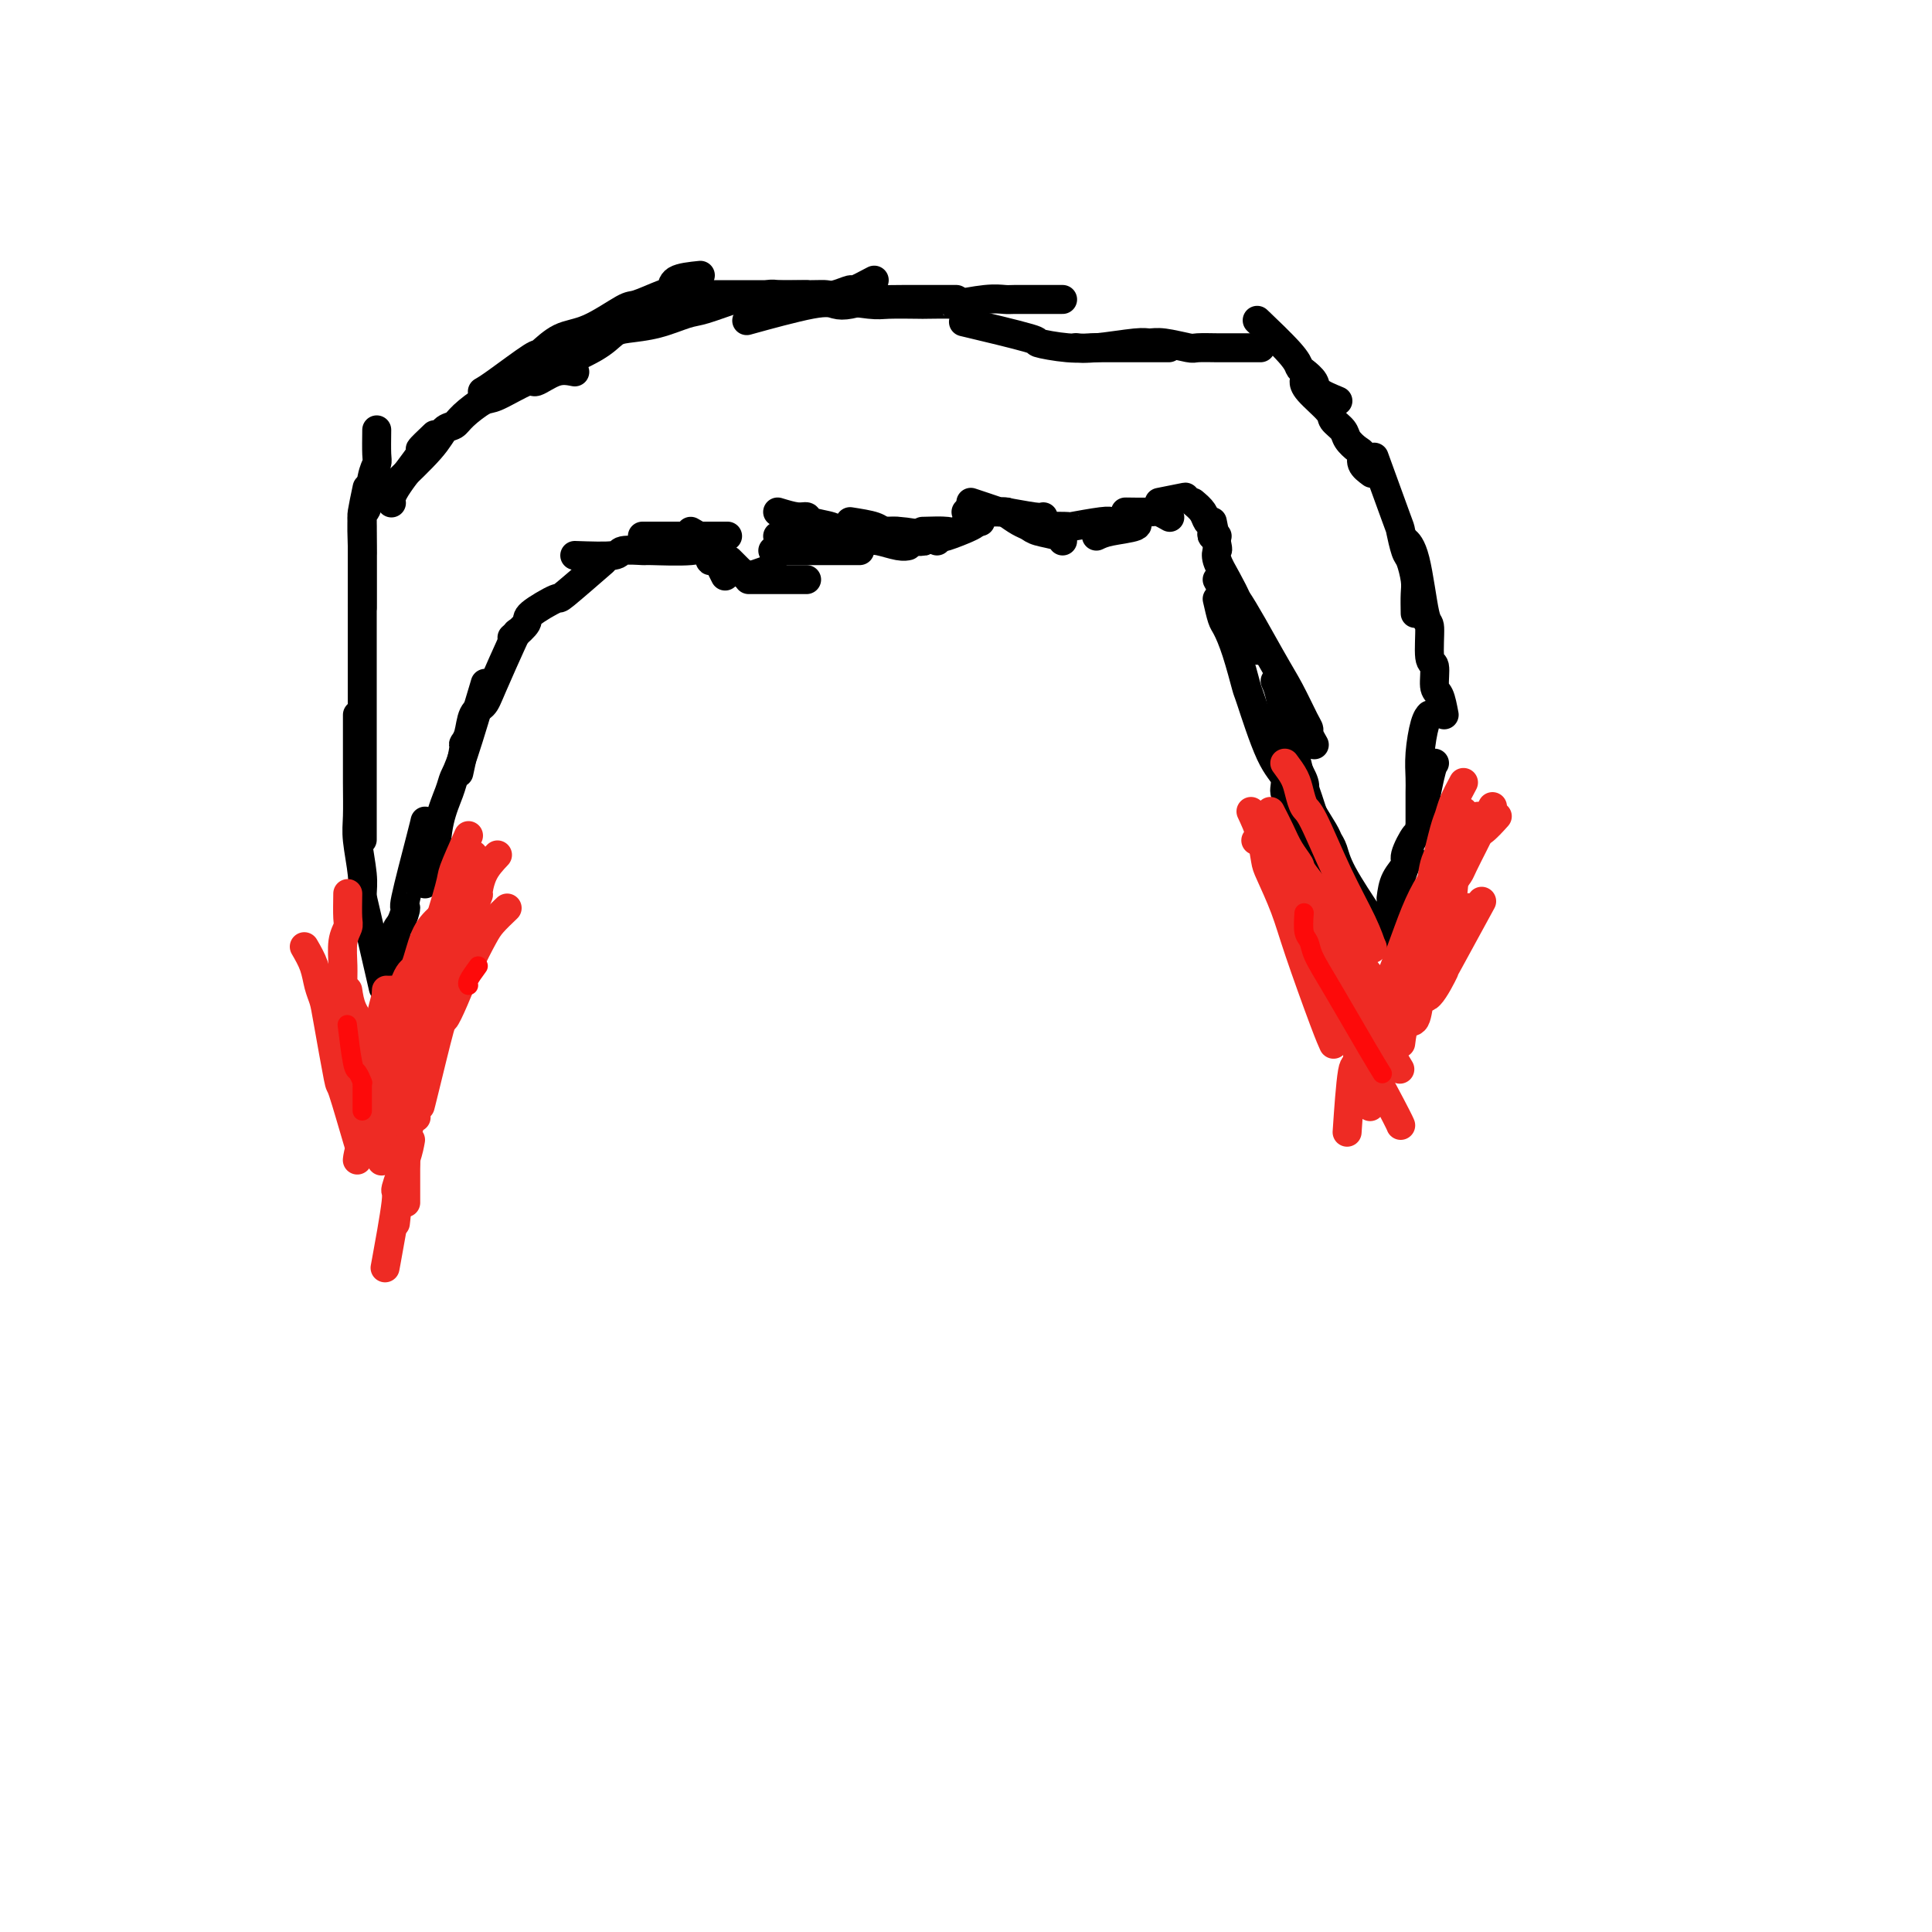 <svg viewBox='0 0 400 400' version='1.1' xmlns='http://www.w3.org/2000/svg' xmlns:xlink='http://www.w3.org/1999/xlink'><g fill='none' stroke='#000000' stroke-width='6' stroke-linecap='round' stroke-linejoin='round'><path d='M78,89c-0.024,1.930 -0.049,3.860 0,5c0.049,1.140 0.171,1.489 0,2c-0.171,0.511 -0.634,1.183 -1,3c-0.366,1.817 -0.634,4.778 -1,6c-0.366,1.222 -0.830,0.703 -1,2c-0.170,1.297 -0.046,4.408 0,6c0.046,1.592 0.012,1.664 0,2c-0.012,0.336 -0.003,0.937 0,3c0.003,2.063 0.001,5.590 0,7c-0.001,1.410 -0.000,0.705 0,0'/><path d='M76,101c-0.423,2.005 -0.845,4.011 -1,5c-0.155,0.989 -0.041,0.963 0,2c0.041,1.037 0.011,3.139 0,6c-0.011,2.861 -0.003,6.483 0,8c0.003,1.517 0.001,0.930 0,3c-0.001,2.070 -0.000,6.796 0,9c0.000,2.204 0.000,1.886 0,4c-0.000,2.114 -0.000,6.660 0,9c0.000,2.340 0.000,2.472 0,3c-0.000,0.528 -0.000,1.450 0,6c0.000,4.550 0.000,12.729 0,16c-0.000,3.271 -0.000,1.636 0,0'/><path d='M74,148c-0.001,1.514 -0.001,3.027 0,4c0.001,0.973 0.004,1.404 0,3c-0.004,1.596 -0.015,4.357 0,7c0.015,2.643 0.057,5.169 0,7c-0.057,1.831 -0.215,2.966 0,5c0.215,2.034 0.801,4.968 1,7c0.199,2.032 0.012,3.163 0,4c-0.012,0.837 0.151,1.379 1,5c0.849,3.621 2.386,10.320 3,13c0.614,2.680 0.307,1.340 0,0'/><path d='M80,200c0.866,-0.849 1.732,-1.698 2,-3c0.268,-1.302 -0.061,-3.055 0,-4c0.061,-0.945 0.514,-1.080 1,-2c0.486,-0.920 1.006,-2.625 1,-3c-0.006,-0.375 -0.538,0.580 0,-2c0.538,-2.580 2.145,-8.695 3,-12c0.855,-3.305 0.959,-3.802 1,-4c0.041,-0.198 0.021,-0.099 0,0'/><path d='M88,183c0.325,-1.097 0.650,-2.195 1,-3c0.350,-0.805 0.724,-1.318 1,-3c0.276,-1.682 0.453,-4.534 1,-7c0.547,-2.466 1.464,-4.548 2,-6c0.536,-1.452 0.690,-2.276 1,-3c0.310,-0.724 0.776,-1.349 2,-5c1.224,-3.651 3.207,-10.329 4,-13c0.793,-2.671 0.397,-1.336 0,0'/><path d='M95,160c0.449,-2.032 0.897,-4.063 1,-5c0.103,-0.937 -0.140,-0.779 0,-1c0.140,-0.221 0.665,-0.819 1,-2c0.335,-1.181 0.482,-2.943 1,-4c0.518,-1.057 1.407,-1.407 2,-2c0.593,-0.593 0.891,-1.427 2,-4c1.109,-2.573 3.029,-6.885 4,-9c0.971,-2.115 0.992,-2.033 1,-2c0.008,0.033 0.004,0.016 0,0'/><path d='M106,132c1.305,-1.137 2.610,-2.274 3,-3c0.390,-0.726 -0.136,-1.040 1,-2c1.136,-0.960 3.933,-2.567 5,-3c1.067,-0.433 0.403,0.306 2,-1c1.597,-1.306 5.456,-4.659 7,-6c1.544,-1.341 0.772,-0.671 0,0'/><path d='M119,115c3.276,0.114 6.551,0.228 8,0c1.449,-0.228 1.071,-0.797 2,-1c0.929,-0.203 3.163,-0.041 4,0c0.837,0.041 0.276,-0.041 2,0c1.724,0.041 5.733,0.203 8,0c2.267,-0.203 2.790,-0.772 3,-1c0.210,-0.228 0.105,-0.114 0,0'/><path d='M133,111c2.403,0.000 4.806,0.000 6,0c1.194,0.000 1.179,-0.000 2,0c0.821,0.000 2.478,0.000 3,0c0.522,0.000 -0.090,0.000 1,0c1.090,-0.000 3.883,0.000 5,0c1.117,-0.000 0.559,0.000 0,0'/><path d='M143,110c1.300,0.745 2.600,1.491 3,2c0.400,0.509 -0.099,0.782 0,1c0.099,0.218 0.796,0.382 1,1c0.204,0.618 -0.085,1.690 0,2c0.085,0.310 0.545,-0.141 1,0c0.455,0.141 0.905,0.873 1,1c0.095,0.127 -0.167,-0.350 0,0c0.167,0.350 0.762,1.529 1,2c0.238,0.471 0.119,0.236 0,0'/><path d='M151,116c0.868,0.876 1.736,1.752 2,2c0.264,0.248 -0.077,-0.134 0,0c0.077,0.134 0.571,0.782 1,1c0.429,0.218 0.795,0.006 1,0c0.205,-0.006 0.251,0.194 1,0c0.749,-0.194 2.202,-0.783 3,-1c0.798,-0.217 0.942,-0.062 1,0c0.058,0.062 0.029,0.031 0,0'/><path d='M155,120c1.608,0.000 3.215,0.000 4,0c0.785,0.000 0.746,-0.000 2,0c1.254,0.000 3.799,0.000 5,0c1.201,-0.000 1.057,-0.000 1,0c-0.057,0.000 -0.029,0.000 0,0'/><path d='M160,114c1.577,0.000 3.154,0.000 4,0c0.846,0.000 0.963,0.000 2,0c1.037,0.000 2.996,-0.000 4,0c1.004,0.000 1.053,-0.000 2,0c0.947,0.000 2.794,0.000 4,0c1.206,-0.000 1.773,0.000 2,0c0.227,0.000 0.113,0.000 0,0'/><path d='M161,111c2.113,-0.083 4.226,-0.166 5,0c0.774,0.166 0.207,0.581 2,1c1.793,0.419 5.944,0.844 8,1c2.056,0.156 2.016,0.045 2,0c-0.016,-0.045 -0.008,-0.022 0,0'/><path d='M161,106c1.465,0.447 2.930,0.894 4,1c1.070,0.106 1.745,-0.129 2,0c0.255,0.129 0.091,0.623 1,1c0.909,0.377 2.893,0.637 4,1c1.107,0.363 1.338,0.829 2,1c0.662,0.171 1.755,0.046 4,0c2.245,-0.046 5.641,-0.013 7,0c1.359,0.013 0.679,0.007 0,0'/><path d='M166,110c2.025,-0.083 4.049,-0.167 5,0c0.951,0.167 0.828,0.584 1,1c0.172,0.416 0.638,0.829 2,1c1.362,0.171 3.619,0.098 5,0c1.381,-0.098 1.886,-0.222 3,0c1.114,0.222 2.838,0.791 4,1c1.162,0.209 1.760,0.060 2,0c0.240,-0.060 0.120,-0.030 0,0'/><path d='M176,108c1.933,0.303 3.867,0.607 5,1c1.133,0.393 1.467,0.876 2,1c0.533,0.124 1.267,-0.111 3,0c1.733,0.111 4.467,0.568 6,1c1.533,0.432 1.867,0.838 2,1c0.133,0.162 0.067,0.081 0,0'/><path d='M181,111c3.689,0.422 7.378,0.844 9,1c1.622,0.156 1.178,0.044 1,0c-0.178,-0.044 -0.089,-0.022 0,0'/><path d='M185,112c1.588,-0.034 3.175,-0.068 4,0c0.825,0.068 0.886,0.239 2,0c1.114,-0.239 3.279,-0.887 4,-1c0.721,-0.113 -0.003,0.310 1,0c1.003,-0.310 3.731,-1.353 5,-2c1.269,-0.647 1.077,-0.899 1,-1c-0.077,-0.101 -0.038,-0.050 0,0'/><path d='M191,110c2.000,-0.061 4.000,-0.121 5,0c1.000,0.121 1.000,0.424 2,0c1.000,-0.424 3.000,-1.576 4,-2c1.000,-0.424 1.000,-0.121 1,0c0.000,0.121 0.000,0.061 0,0'/><path d='M200,106c1.244,0.000 2.489,0.000 4,0c1.511,0.000 3.289,0.000 4,0c0.711,0.000 0.356,0.000 0,0'/><path d='M201,104c0.914,0.301 1.828,0.603 3,1c1.172,0.397 2.601,0.891 3,1c0.399,0.109 -0.233,-0.167 1,0c1.233,0.167 4.332,0.776 6,1c1.668,0.224 1.905,0.064 2,0c0.095,-0.064 0.047,-0.032 0,0'/><path d='M208,106c1.072,0.756 2.144,1.513 3,2c0.856,0.487 1.497,0.705 2,1c0.503,0.295 0.867,0.667 2,1c1.133,0.333 3.036,0.628 4,1c0.964,0.372 0.990,0.821 1,1c0.010,0.179 0.005,0.090 0,0'/><path d='M216,109c2.166,-0.030 4.332,-0.061 5,0c0.668,0.061 -0.161,0.212 1,0c1.161,-0.212 4.313,-0.788 6,-1c1.687,-0.212 1.911,-0.061 2,0c0.089,0.061 0.045,0.030 0,0'/><path d='M227,111c0.702,-0.339 1.405,-0.679 3,-1c1.595,-0.321 4.083,-0.625 5,-1c0.917,-0.375 0.262,-0.821 0,-1c-0.262,-0.179 -0.131,-0.089 0,0'/><path d='M233,106c1.946,0.030 3.893,0.060 5,0c1.107,-0.060 1.375,-0.208 2,0c0.625,0.208 1.607,0.774 2,1c0.393,0.226 0.196,0.113 0,0'/><path d='M240,104c2.111,-0.422 4.222,-0.844 5,-1c0.778,-0.156 0.222,-0.044 0,0c-0.222,0.044 -0.111,0.022 0,0'/><path d='M247,104c0.762,0.643 1.524,1.286 2,2c0.476,0.714 0.667,1.498 1,2c0.333,0.502 0.807,0.723 1,1c0.193,0.277 0.103,0.610 0,1c-0.103,0.390 -0.220,0.836 0,1c0.220,0.164 0.777,0.047 1,0c0.223,-0.047 0.111,-0.023 0,0'/><path d='M251,108c0.411,2.037 0.822,4.074 1,5c0.178,0.926 0.123,0.743 0,1c-0.123,0.257 -0.316,0.956 0,2c0.316,1.044 1.139,2.432 2,4c0.861,1.568 1.758,3.314 2,4c0.242,0.686 -0.173,0.311 0,1c0.173,0.689 0.933,2.442 1,3c0.067,0.558 -0.559,-0.081 0,1c0.559,1.081 2.303,3.880 3,5c0.697,1.120 0.349,0.560 0,0'/><path d='M252,120c0.805,1.474 1.609,2.948 2,3c0.391,0.052 0.368,-1.317 2,1c1.632,2.317 4.920,8.321 7,12c2.080,3.679 2.953,5.032 4,7c1.047,1.968 2.267,4.552 3,6c0.733,1.448 0.980,1.759 1,2c0.020,0.241 -0.187,0.411 0,1c0.187,0.589 0.768,1.597 1,2c0.232,0.403 0.116,0.202 0,0'/><path d='M252,124c0.354,1.560 0.708,3.119 1,4c0.292,0.881 0.521,1.082 1,2c0.479,0.918 1.208,2.552 2,5c0.792,2.448 1.647,5.710 2,7c0.353,1.290 0.204,0.609 1,3c0.796,2.391 2.536,7.855 4,11c1.464,3.145 2.652,3.973 3,5c0.348,1.027 -0.144,2.255 0,3c0.144,0.745 0.923,1.008 2,4c1.077,2.992 2.450,8.712 3,11c0.550,2.288 0.275,1.144 0,0'/><path d='M264,141c0.325,0.732 0.650,1.463 1,3c0.350,1.537 0.726,3.878 1,5c0.274,1.122 0.445,1.024 1,3c0.555,1.976 1.493,6.025 2,8c0.507,1.975 0.581,1.876 1,3c0.419,1.124 1.181,3.470 2,6c0.819,2.530 1.694,5.245 2,6c0.306,0.755 0.044,-0.451 1,2c0.956,2.451 3.130,8.557 4,11c0.870,2.443 0.435,1.221 0,0'/><path d='M268,158c0.853,1.518 1.706,3.036 2,4c0.294,0.964 0.029,1.373 0,2c-0.029,0.627 0.177,1.471 1,3c0.823,1.529 2.264,3.742 3,5c0.736,1.258 0.769,1.561 1,2c0.231,0.439 0.660,1.015 1,2c0.340,0.985 0.592,2.381 2,5c1.408,2.619 3.974,6.463 5,8c1.026,1.537 0.513,0.769 0,0'/><path d='M286,194c0.449,-1.059 0.897,-2.119 1,-3c0.103,-0.881 -0.141,-1.585 0,-2c0.141,-0.415 0.665,-0.542 1,-1c0.335,-0.458 0.482,-1.246 1,-3c0.518,-1.754 1.409,-4.472 2,-6c0.591,-1.528 0.883,-1.865 1,-2c0.117,-0.135 0.058,-0.067 0,0'/><path d='M288,186c0.181,-1.378 0.362,-2.756 1,-4c0.638,-1.244 1.733,-2.354 2,-3c0.267,-0.646 -0.293,-0.828 0,-2c0.293,-1.172 1.438,-3.333 2,-4c0.563,-0.667 0.543,0.162 1,-2c0.457,-2.162 1.392,-7.313 2,-10c0.608,-2.687 0.888,-2.911 1,-3c0.112,-0.089 0.056,-0.045 0,0'/><path d='M294,172c-0.000,-1.508 -0.001,-3.016 0,-4c0.001,-0.984 0.003,-1.443 0,-2c-0.003,-0.557 -0.011,-1.211 0,-2c0.011,-0.789 0.042,-1.714 0,-3c-0.042,-1.286 -0.155,-2.932 0,-5c0.155,-2.068 0.580,-4.557 1,-6c0.420,-1.443 0.834,-1.841 1,-2c0.166,-0.159 0.083,-0.080 0,0'/><path d='M299,148c-0.301,-1.582 -0.602,-3.164 -1,-4c-0.398,-0.836 -0.894,-0.925 -1,-2c-0.106,-1.075 0.176,-3.134 0,-4c-0.176,-0.866 -0.811,-0.537 -1,-2c-0.189,-1.463 0.068,-4.718 0,-6c-0.068,-1.282 -0.462,-0.591 -1,-3c-0.538,-2.409 -1.222,-7.918 -2,-11c-0.778,-3.082 -1.651,-3.738 -2,-4c-0.349,-0.262 -0.175,-0.131 0,0'/><path d='M293,127c-0.024,-1.465 -0.049,-2.929 0,-4c0.049,-1.071 0.171,-1.748 0,-3c-0.171,-1.252 -0.635,-3.080 -1,-4c-0.365,-0.920 -0.631,-0.932 -1,-2c-0.369,-1.068 -0.841,-3.194 -1,-4c-0.159,-0.806 -0.004,-0.294 -1,-3c-0.996,-2.706 -3.142,-8.630 -4,-11c-0.858,-2.370 -0.429,-1.185 0,0'/><path d='M284,98c-0.860,-0.636 -1.721,-1.272 -2,-2c-0.279,-0.728 0.023,-1.546 0,-2c-0.023,-0.454 -0.370,-0.542 -1,-1c-0.630,-0.458 -1.542,-1.284 -2,-2c-0.458,-0.716 -0.463,-1.320 -1,-2c-0.537,-0.680 -1.608,-1.436 -2,-2c-0.392,-0.564 -0.105,-0.935 -1,-2c-0.895,-1.065 -2.972,-2.825 -4,-4c-1.028,-1.175 -1.008,-1.764 -1,-2c0.008,-0.236 0.004,-0.118 0,0'/><path d='M277,83c-1.631,-0.674 -3.262,-1.349 -4,-2c-0.738,-0.651 -0.584,-1.279 -1,-2c-0.416,-0.721 -1.401,-1.536 -2,-2c-0.599,-0.464 -0.810,-0.578 -1,-1c-0.190,-0.422 -0.359,-1.152 -2,-3c-1.641,-1.848 -4.755,-4.814 -6,-6c-1.245,-1.186 -0.623,-0.593 0,0'/><path d='M261,72c-1.917,0.001 -3.834,0.001 -5,0c-1.166,-0.001 -1.583,-0.004 -2,0c-0.417,0.004 -0.836,0.015 -2,0c-1.164,-0.015 -3.073,-0.058 -4,0c-0.927,0.058 -0.873,0.215 -2,0c-1.127,-0.215 -3.434,-0.804 -5,-1c-1.566,-0.196 -2.392,-0.000 -3,0c-0.608,0.000 -0.998,-0.196 -3,0c-2.002,0.196 -5.616,0.783 -8,1c-2.384,0.217 -3.538,0.062 -4,0c-0.462,-0.062 -0.231,-0.031 0,0'/><path d='M242,72c-1.373,-0.000 -2.747,-0.000 -4,0c-1.253,0.000 -2.387,0.001 -3,0c-0.613,-0.001 -0.706,-0.004 -2,0c-1.294,0.004 -3.789,0.014 -5,0c-1.211,-0.014 -1.140,-0.053 -2,0c-0.860,0.053 -2.653,0.199 -5,0c-2.347,-0.199 -5.248,-0.744 -6,-1c-0.752,-0.256 0.644,-0.223 -2,-1c-2.644,-0.777 -9.327,-2.365 -12,-3c-2.673,-0.635 -1.337,-0.318 0,0'/><path d='M220,62c-2.503,-0.001 -5.005,-0.001 -6,0c-0.995,0.001 -0.482,0.004 -1,0c-0.518,-0.004 -2.067,-0.015 -3,0c-0.933,0.015 -1.249,0.057 -2,0c-0.751,-0.057 -1.937,-0.211 -4,0c-2.063,0.211 -5.004,0.788 -6,1c-0.996,0.212 -0.047,0.058 -1,0c-0.953,-0.058 -3.808,-0.019 -5,0c-1.192,0.019 -0.720,0.019 -2,0c-1.280,-0.019 -4.312,-0.057 -6,0c-1.688,0.057 -2.031,0.208 -4,0c-1.969,-0.208 -5.562,-0.774 -7,-1c-1.438,-0.226 -0.719,-0.113 0,0'/><path d='M198,62c-1.826,-0.001 -3.653,-0.001 -5,0c-1.347,0.001 -2.216,0.004 -3,0c-0.784,-0.004 -1.484,-0.014 -3,0c-1.516,0.014 -3.849,0.053 -5,0c-1.151,-0.053 -1.120,-0.199 -2,0c-0.880,0.199 -2.672,0.744 -4,1c-1.328,0.256 -2.191,0.223 -3,0c-0.809,-0.223 -1.564,-0.637 -5,0c-3.436,0.637 -9.553,2.325 -12,3c-2.447,0.675 -1.223,0.338 0,0'/><path d='M181,58c-1.655,0.876 -3.309,1.751 -4,2c-0.691,0.249 -0.417,-0.130 -1,0c-0.583,0.130 -2.023,0.767 -3,1c-0.977,0.233 -1.491,0.062 -2,0c-0.509,-0.062 -1.012,-0.017 -3,0c-1.988,0.017 -5.461,0.004 -7,0c-1.539,-0.004 -1.145,-0.001 -2,0c-0.855,0.001 -2.959,0.000 -4,0c-1.041,-0.000 -1.019,-0.000 -2,0c-0.981,0.000 -2.964,0.000 -4,0c-1.036,-0.000 -1.123,-0.000 -1,0c0.123,0.000 0.456,0.000 -1,0c-1.456,-0.000 -4.702,-0.000 -6,0c-1.298,0.000 -0.649,0.000 0,0'/><path d='M167,61c-2.456,0.034 -4.913,0.069 -6,0c-1.087,-0.069 -0.806,-0.241 -2,0c-1.194,0.241 -3.864,0.894 -5,1c-1.136,0.106 -0.737,-0.336 -2,0c-1.263,0.336 -4.186,1.451 -6,2c-1.814,0.549 -2.518,0.533 -4,1c-1.482,0.467 -3.741,1.416 -6,2c-2.259,0.584 -4.518,0.801 -6,1c-1.482,0.199 -2.187,0.379 -3,1c-0.813,0.621 -1.733,1.682 -4,3c-2.267,1.318 -5.879,2.893 -8,4c-2.121,1.107 -2.749,1.745 -3,2c-0.251,0.255 -0.126,0.128 0,0'/><path d='M145,57c-2.023,0.210 -4.047,0.421 -5,1c-0.953,0.579 -0.837,1.528 -1,2c-0.163,0.472 -0.605,0.467 -2,1c-1.395,0.533 -3.744,1.604 -5,2c-1.256,0.396 -1.420,0.116 -3,1c-1.580,0.884 -4.576,2.933 -7,4c-2.424,1.067 -4.275,1.151 -6,2c-1.725,0.849 -3.324,2.462 -4,3c-0.676,0.538 -0.429,-0.000 -2,1c-1.571,1.000 -4.962,3.539 -7,5c-2.038,1.461 -2.725,1.846 -3,2c-0.275,0.154 -0.137,0.077 0,0'/><path d='M119,77c-1.254,-0.250 -2.508,-0.500 -4,0c-1.492,0.500 -3.222,1.751 -4,2c-0.778,0.249 -0.603,-0.504 -2,0c-1.397,0.504 -4.367,2.266 -6,3c-1.633,0.734 -1.931,0.440 -3,1c-1.069,0.560 -2.910,1.975 -4,3c-1.090,1.025 -1.431,1.662 -2,2c-0.569,0.338 -1.368,0.378 -2,1c-0.632,0.622 -1.097,1.827 -3,4c-1.903,2.173 -5.243,5.316 -7,7c-1.757,1.684 -1.931,1.910 -2,2c-0.069,0.090 -0.035,0.045 0,0'/><path d='M90,90c-1.411,1.343 -2.823,2.686 -3,3c-0.177,0.314 0.880,-0.400 0,1c-0.880,1.400 -3.699,4.915 -5,7c-1.301,2.085 -1.086,2.738 -1,3c0.086,0.262 0.043,0.131 0,0'/></g>
<g fill='none' stroke='#EE2B24' stroke-width='6' stroke-linecap='round' stroke-linejoin='round'><path d='M72,185c-0.031,1.944 -0.061,3.887 0,5c0.061,1.113 0.214,1.394 0,2c-0.214,0.606 -0.793,1.537 -1,3c-0.207,1.463 -0.041,3.457 0,5c0.041,1.543 -0.041,2.634 0,4c0.041,1.366 0.207,3.005 1,6c0.793,2.995 2.214,7.345 3,10c0.786,2.655 0.939,3.616 1,4c0.061,0.384 0.031,0.192 0,0'/><path d='M63,196c0.758,1.312 1.517,2.623 2,4c0.483,1.377 0.691,2.819 1,4c0.309,1.181 0.720,2.103 1,3c0.280,0.897 0.429,1.771 1,5c0.571,3.229 1.565,8.813 2,11c0.435,2.187 0.313,0.978 1,3c0.687,2.022 2.185,7.275 3,10c0.815,2.725 0.947,2.921 1,3c0.053,0.079 0.026,0.039 0,0'/><path d='M76,213c-0.001,2.027 -0.002,4.054 0,5c0.002,0.946 0.008,0.812 0,2c-0.008,1.188 -0.030,3.700 0,5c0.030,1.300 0.111,1.390 0,2c-0.111,0.610 -0.415,1.741 0,4c0.415,2.259 1.547,5.645 2,7c0.453,1.355 0.226,0.677 0,0'/><path d='M80,206c-0.423,1.584 -0.845,3.169 -1,4c-0.155,0.831 -0.041,0.909 0,2c0.041,1.091 0.011,3.195 0,4c-0.011,0.805 -0.003,0.312 0,2c0.003,1.688 0.001,5.555 0,7c-0.001,1.445 -0.000,0.466 0,3c0.000,2.534 0.000,8.581 0,11c-0.000,2.419 -0.000,1.209 0,0'/><path d='M105,188c-1.112,1.063 -2.225,2.125 -3,3c-0.775,0.875 -1.214,1.562 -2,3c-0.786,1.438 -1.920,3.628 -3,6c-1.080,2.372 -2.107,4.926 -3,7c-0.893,2.074 -1.651,3.666 -2,4c-0.349,0.334 -0.289,-0.591 -1,2c-0.711,2.591 -2.191,8.698 -3,12c-0.809,3.302 -0.945,3.801 -1,4c-0.055,0.199 -0.027,0.100 0,0'/><path d='M97,173c-1.242,2.796 -2.483,5.591 -3,7c-0.517,1.409 -0.308,1.430 -1,4c-0.692,2.570 -2.283,7.687 -3,10c-0.717,2.313 -0.560,1.821 -1,4c-0.440,2.179 -1.477,7.029 -2,9c-0.523,1.971 -0.532,1.064 -1,4c-0.468,2.936 -1.395,9.713 -2,13c-0.605,3.287 -0.887,3.082 -1,3c-0.113,-0.082 -0.056,-0.041 0,0'/><path d='M103,177c-1.137,1.205 -2.274,2.410 -3,4c-0.726,1.590 -1.039,3.565 -1,4c0.039,0.435 0.432,-0.670 -1,3c-1.432,3.670 -4.689,12.115 -6,16c-1.311,3.885 -0.677,3.209 -1,4c-0.323,0.791 -1.603,3.049 -2,4c-0.397,0.951 0.089,0.595 -1,4c-1.089,3.405 -3.755,10.571 -5,14c-1.245,3.429 -1.070,3.123 -1,3c0.070,-0.123 0.035,-0.061 0,0'/><path d='M98,177c-0.124,1.074 -0.247,2.148 -1,4c-0.753,1.852 -2.135,4.483 -3,6c-0.865,1.517 -1.213,1.919 -2,4c-0.787,2.081 -2.012,5.842 -3,9c-0.988,3.158 -1.739,5.712 -2,7c-0.261,1.288 -0.032,1.308 -1,5c-0.968,3.692 -3.134,11.055 -4,14c-0.866,2.945 -0.433,1.473 0,0'/><path d='M89,198c-0.315,1.036 -0.631,2.071 -1,4c-0.369,1.929 -0.792,4.750 -2,10c-1.208,5.250 -3.202,12.929 -4,16c-0.798,3.071 -0.399,1.536 0,0'/><path d='M80,205c-0.083,1.917 -0.167,3.833 0,6c0.167,2.167 0.583,4.583 1,6c0.417,1.417 0.833,1.833 1,2c0.167,0.167 0.083,0.083 0,0'/><path d='M72,205c0.202,1.337 0.403,2.674 1,4c0.597,1.326 1.589,2.639 2,3c0.411,0.361 0.240,-0.232 1,1c0.760,1.232 2.451,4.289 4,7c1.549,2.711 2.955,5.076 4,7c1.045,1.924 1.727,3.407 2,4c0.273,0.593 0.136,0.297 0,0'/><path d='M81,205c-0.453,1.495 -0.906,2.991 -1,4c-0.094,1.009 0.171,1.533 0,3c-0.171,1.467 -0.778,3.878 -1,6c-0.222,2.122 -0.060,3.956 0,6c0.060,2.044 0.016,4.299 0,5c-0.016,0.701 -0.004,-0.152 0,1c0.004,1.152 0.001,4.310 0,6c-0.001,1.690 -0.000,1.911 0,2c0.000,0.089 0.000,0.044 0,0'/><path d='M92,193c-0.324,1.196 -0.648,2.392 -1,3c-0.352,0.608 -0.732,0.628 -1,1c-0.268,0.372 -0.423,1.097 -1,3c-0.577,1.903 -1.577,4.984 -2,6c-0.423,1.016 -0.268,-0.034 -1,3c-0.732,3.034 -2.352,10.153 -3,13c-0.648,2.847 -0.324,1.424 0,0'/><path d='M91,190c-1.079,1.027 -2.158,2.055 -3,4c-0.842,1.945 -1.447,4.808 -2,6c-0.553,1.192 -1.056,0.712 -2,3c-0.944,2.288 -2.330,7.345 -3,9c-0.670,1.655 -0.623,-0.093 -1,1c-0.377,1.093 -1.178,5.025 -2,7c-0.822,1.975 -1.663,1.993 -2,2c-0.337,0.007 -0.168,0.004 0,0'/><path d='M92,195c-1.066,1.775 -2.133,3.549 -3,5c-0.867,1.451 -1.536,2.577 -2,4c-0.464,1.423 -0.723,3.143 -1,4c-0.277,0.857 -0.572,0.850 -2,4c-1.428,3.150 -3.990,9.457 -5,12c-1.010,2.543 -0.466,1.321 -1,3c-0.534,1.679 -2.144,6.260 -3,9c-0.856,2.740 -0.959,3.640 -1,4c-0.041,0.360 -0.021,0.180 0,0'/><path d='M85,219c-0.455,1.847 -0.910,3.695 -1,5c-0.090,1.305 0.186,2.068 0,3c-0.186,0.932 -0.833,2.033 -1,4c-0.167,1.967 0.147,4.799 0,9c-0.147,4.201 -0.756,9.772 -1,12c-0.244,2.228 -0.122,1.114 0,0'/><path d='M85,228c0.113,1.352 0.226,2.705 0,4c-0.226,1.295 -0.793,2.533 -1,4c-0.207,1.467 -0.056,3.164 0,4c0.056,0.836 0.015,0.812 0,2c-0.015,1.188 -0.004,3.589 0,5c0.004,1.411 0.001,1.832 0,2c-0.001,0.168 -0.001,0.084 0,0'/><path d='M85,236c-0.180,1.006 -0.360,2.013 -1,4c-0.640,1.987 -1.738,4.955 -2,6c-0.262,1.045 0.314,0.166 0,3c-0.314,2.834 -1.518,9.381 -2,12c-0.482,2.619 -0.241,1.309 0,0'/><path d='M266,158c0.754,1.014 1.509,2.027 2,3c0.491,0.973 0.719,1.904 1,3c0.281,1.096 0.615,2.357 1,3c0.385,0.643 0.821,0.667 2,3c1.179,2.333 3.099,6.976 5,11c1.901,4.024 3.781,7.430 5,10c1.219,2.570 1.777,4.306 2,5c0.223,0.694 0.112,0.347 0,0'/><path d='M263,168c0.680,1.324 1.361,2.647 2,4c0.639,1.353 1.237,2.734 2,4c0.763,1.266 1.690,2.416 2,3c0.310,0.584 0.002,0.601 1,2c0.998,1.399 3.300,4.179 4,5c0.700,0.821 -0.204,-0.316 1,1c1.204,1.316 4.517,5.085 6,7c1.483,1.915 1.138,1.976 1,2c-0.138,0.024 -0.069,0.012 0,0'/><path d='M266,181c1.105,1.868 2.211,3.735 4,6c1.789,2.265 4.263,4.927 5,6c0.737,1.073 -0.263,0.558 2,3c2.263,2.442 7.789,7.841 10,10c2.211,2.159 1.105,1.080 0,0'/><path d='M269,185c2.875,1.720 5.750,3.440 8,5c2.250,1.560 3.875,2.958 5,4c1.125,1.042 1.750,1.726 2,2c0.250,0.274 0.125,0.137 0,0'/><path d='M309,167c-0.748,1.496 -1.495,2.992 -2,4c-0.505,1.008 -0.766,1.529 -1,2c-0.234,0.471 -0.441,0.894 -1,2c-0.559,1.106 -1.471,2.897 -2,4c-0.529,1.103 -0.675,1.519 -1,2c-0.325,0.481 -0.829,1.026 -1,2c-0.171,0.974 -0.007,2.378 -1,5c-0.993,2.622 -3.141,6.464 -4,8c-0.859,1.536 -0.430,0.768 0,0'/><path d='M303,162c-0.750,1.391 -1.500,2.783 -2,4c-0.500,1.217 -0.750,2.260 -1,3c-0.250,0.740 -0.499,1.179 -1,3c-0.501,1.821 -1.255,5.026 -2,8c-0.745,2.974 -1.482,5.719 -2,7c-0.518,1.281 -0.818,1.100 -1,2c-0.182,0.900 -0.245,2.880 -1,5c-0.755,2.120 -2.203,4.378 -3,6c-0.797,1.622 -0.942,2.606 -1,3c-0.058,0.394 -0.029,0.197 0,0'/><path d='M303,168c-0.673,0.352 -1.346,0.704 -2,2c-0.654,1.296 -1.289,3.537 -2,5c-0.711,1.463 -1.497,2.147 -2,4c-0.503,1.853 -0.723,4.875 -1,6c-0.277,1.125 -0.610,0.353 -1,3c-0.390,2.647 -0.836,8.713 -1,12c-0.164,3.287 -0.047,3.796 0,4c0.047,0.204 0.023,0.102 0,0'/><path d='M306,169c-1.227,1.170 -2.453,2.340 -3,3c-0.547,0.660 -0.414,0.809 -1,2c-0.586,1.191 -1.890,3.424 -3,5c-1.110,1.576 -2.024,2.496 -3,4c-0.976,1.504 -2.013,3.591 -3,6c-0.987,2.409 -1.924,5.141 -3,8c-1.076,2.859 -2.290,5.847 -3,8c-0.710,2.153 -0.917,3.472 -1,4c-0.083,0.528 -0.041,0.264 0,0'/><path d='M298,181c-0.778,2.425 -1.557,4.850 -2,6c-0.443,1.150 -0.552,1.024 -1,3c-0.448,1.976 -1.235,6.055 -2,8c-0.765,1.945 -1.509,1.756 -2,4c-0.491,2.244 -0.731,6.922 -1,9c-0.269,2.078 -0.567,1.557 -1,2c-0.433,0.443 -1.001,1.850 -2,5c-0.999,3.150 -2.428,8.043 -3,10c-0.572,1.957 -0.286,0.979 0,0'/><path d='M277,200c-0.085,2.032 -0.170,4.064 0,5c0.170,0.936 0.596,0.776 1,2c0.404,1.224 0.788,3.831 1,5c0.212,1.169 0.253,0.901 2,4c1.747,3.099 5.201,9.565 7,13c1.799,3.435 1.943,3.839 2,4c0.057,0.161 0.029,0.081 0,0'/><path d='M269,188c0.639,1.936 1.277,3.872 2,5c0.723,1.128 1.529,1.448 2,2c0.471,0.552 0.607,1.338 1,2c0.393,0.662 1.042,1.202 2,3c0.958,1.798 2.226,4.853 3,6c0.774,1.147 1.055,0.386 3,3c1.945,2.614 5.556,8.604 7,11c1.444,2.396 0.722,1.198 0,0'/><path d='M260,174c1.330,0.676 2.659,1.352 3,2c0.341,0.648 -0.308,1.267 1,3c1.308,1.733 4.571,4.580 6,6c1.429,1.420 1.022,1.411 3,4c1.978,2.589 6.340,7.774 9,11c2.660,3.226 3.617,4.493 4,5c0.383,0.507 0.191,0.253 0,0'/><path d='M268,183c0.854,1.682 1.709,3.364 2,4c0.291,0.636 0.020,0.226 1,2c0.980,1.774 3.211,5.733 4,7c0.789,1.267 0.135,-0.159 2,3c1.865,3.159 6.247,10.903 8,14c1.753,3.097 0.876,1.549 0,0'/><path d='M282,203c0.112,1.383 0.223,2.766 0,4c-0.223,1.234 -0.782,2.319 -1,3c-0.218,0.681 -0.097,0.959 0,3c0.097,2.041 0.170,5.846 0,7c-0.170,1.154 -0.584,-0.343 -1,2c-0.416,2.343 -0.833,8.527 -1,11c-0.167,2.473 -0.083,1.237 0,0'/><path d='M266,181c-0.088,1.979 -0.177,3.958 0,5c0.177,1.042 0.619,1.147 1,2c0.381,0.853 0.700,2.456 1,3c0.300,0.544 0.581,0.031 2,3c1.419,2.969 3.977,9.420 5,12c1.023,2.580 0.512,1.290 0,0'/><path d='M267,179c-0.203,2.095 -0.405,4.189 0,6c0.405,1.811 1.419,3.337 2,4c0.581,0.663 0.729,0.463 1,2c0.271,1.537 0.664,4.810 1,6c0.336,1.190 0.616,0.297 1,1c0.384,0.703 0.874,3.001 1,4c0.126,0.999 -0.110,0.699 0,1c0.110,0.301 0.566,1.204 1,2c0.434,0.796 0.848,1.483 1,2c0.152,0.517 0.044,0.862 0,1c-0.044,0.138 -0.022,0.069 0,0'/><path d='M264,177c0.872,2.097 1.744,4.193 2,6c0.256,1.807 -0.103,3.324 0,4c0.103,0.676 0.668,0.510 1,1c0.332,0.490 0.430,1.635 1,3c0.570,1.365 1.610,2.948 2,4c0.390,1.052 0.129,1.572 0,2c-0.129,0.428 -0.127,0.764 0,1c0.127,0.236 0.380,0.371 1,2c0.620,1.629 1.606,4.751 2,6c0.394,1.249 0.197,0.624 0,0'/><path d='M259,168c0.742,1.593 1.484,3.187 2,5c0.516,1.813 0.806,3.847 1,5c0.194,1.153 0.290,1.427 1,3c0.710,1.573 2.033,4.446 3,7c0.967,2.554 1.579,4.788 3,9c1.421,4.212 3.652,10.403 5,14c1.348,3.597 1.814,4.599 2,5c0.186,0.401 0.093,0.200 0,0'/><path d='M310,169c-1.091,1.209 -2.183,2.417 -3,3c-0.817,0.583 -1.360,0.539 -2,1c-0.640,0.461 -1.377,1.425 -2,2c-0.623,0.575 -1.134,0.760 -2,2c-0.866,1.240 -2.089,3.533 -3,5c-0.911,1.467 -1.512,2.106 -2,3c-0.488,0.894 -0.863,2.044 -2,6c-1.137,3.956 -3.037,10.719 -4,14c-0.963,3.281 -0.989,3.080 -1,3c-0.011,-0.080 -0.005,-0.040 0,0'/><path d='M281,227c0.793,-1.158 1.587,-2.317 2,-3c0.413,-0.683 0.446,-0.891 1,-2c0.554,-1.109 1.628,-3.119 2,-4c0.372,-0.881 0.041,-0.634 1,-2c0.959,-1.366 3.207,-4.347 4,-6c0.793,-1.653 0.130,-1.979 0,-2c-0.130,-0.021 0.273,0.264 2,-2c1.727,-2.264 4.779,-7.075 6,-9c1.221,-1.925 0.610,-0.962 0,0'/><path d='M290,216c0.217,-1.702 0.434,-3.404 1,-4c0.566,-0.596 1.480,-0.086 2,-1c0.520,-0.914 0.645,-3.252 1,-4c0.355,-0.748 0.940,0.095 2,-1c1.060,-1.095 2.593,-4.129 3,-5c0.407,-0.871 -0.314,0.419 1,-2c1.314,-2.419 4.661,-8.548 6,-11c1.339,-2.452 0.669,-1.226 0,0'/><path d='M284,217c0.961,-1.118 1.921,-2.237 3,-4c1.079,-1.763 2.275,-4.171 3,-5c0.725,-0.829 0.978,-0.078 3,-3c2.022,-2.922 5.814,-9.518 8,-13c2.186,-3.482 2.768,-3.852 3,-4c0.232,-0.148 0.116,-0.074 0,0'/></g>
<g fill='none' stroke='#FD0A0A' stroke-width='4' stroke-linecap='round' stroke-linejoin='round'><path d='M270,189c-0.102,1.521 -0.204,3.043 0,4c0.204,0.957 0.713,1.350 1,2c0.287,0.650 0.350,1.558 1,3c0.650,1.442 1.885,3.417 4,7c2.115,3.583 5.108,8.772 7,12c1.892,3.228 2.683,4.494 3,5c0.317,0.506 0.158,0.253 0,0'/><path d='M99,200c-0.844,1.156 -1.689,2.311 -2,3c-0.311,0.689 -0.089,0.911 0,1c0.089,0.089 0.044,0.044 0,0'/><path d='M75,230c0.007,-1.984 0.013,-3.968 0,-5c-0.013,-1.032 -0.046,-1.111 0,-1c0.046,0.111 0.170,0.414 0,0c-0.170,-0.414 -0.633,-1.544 -1,-2c-0.367,-0.456 -0.637,-0.238 -1,-2c-0.363,-1.762 -0.818,-5.503 -1,-7c-0.182,-1.497 -0.091,-0.748 0,0'/></g>
</svg>
